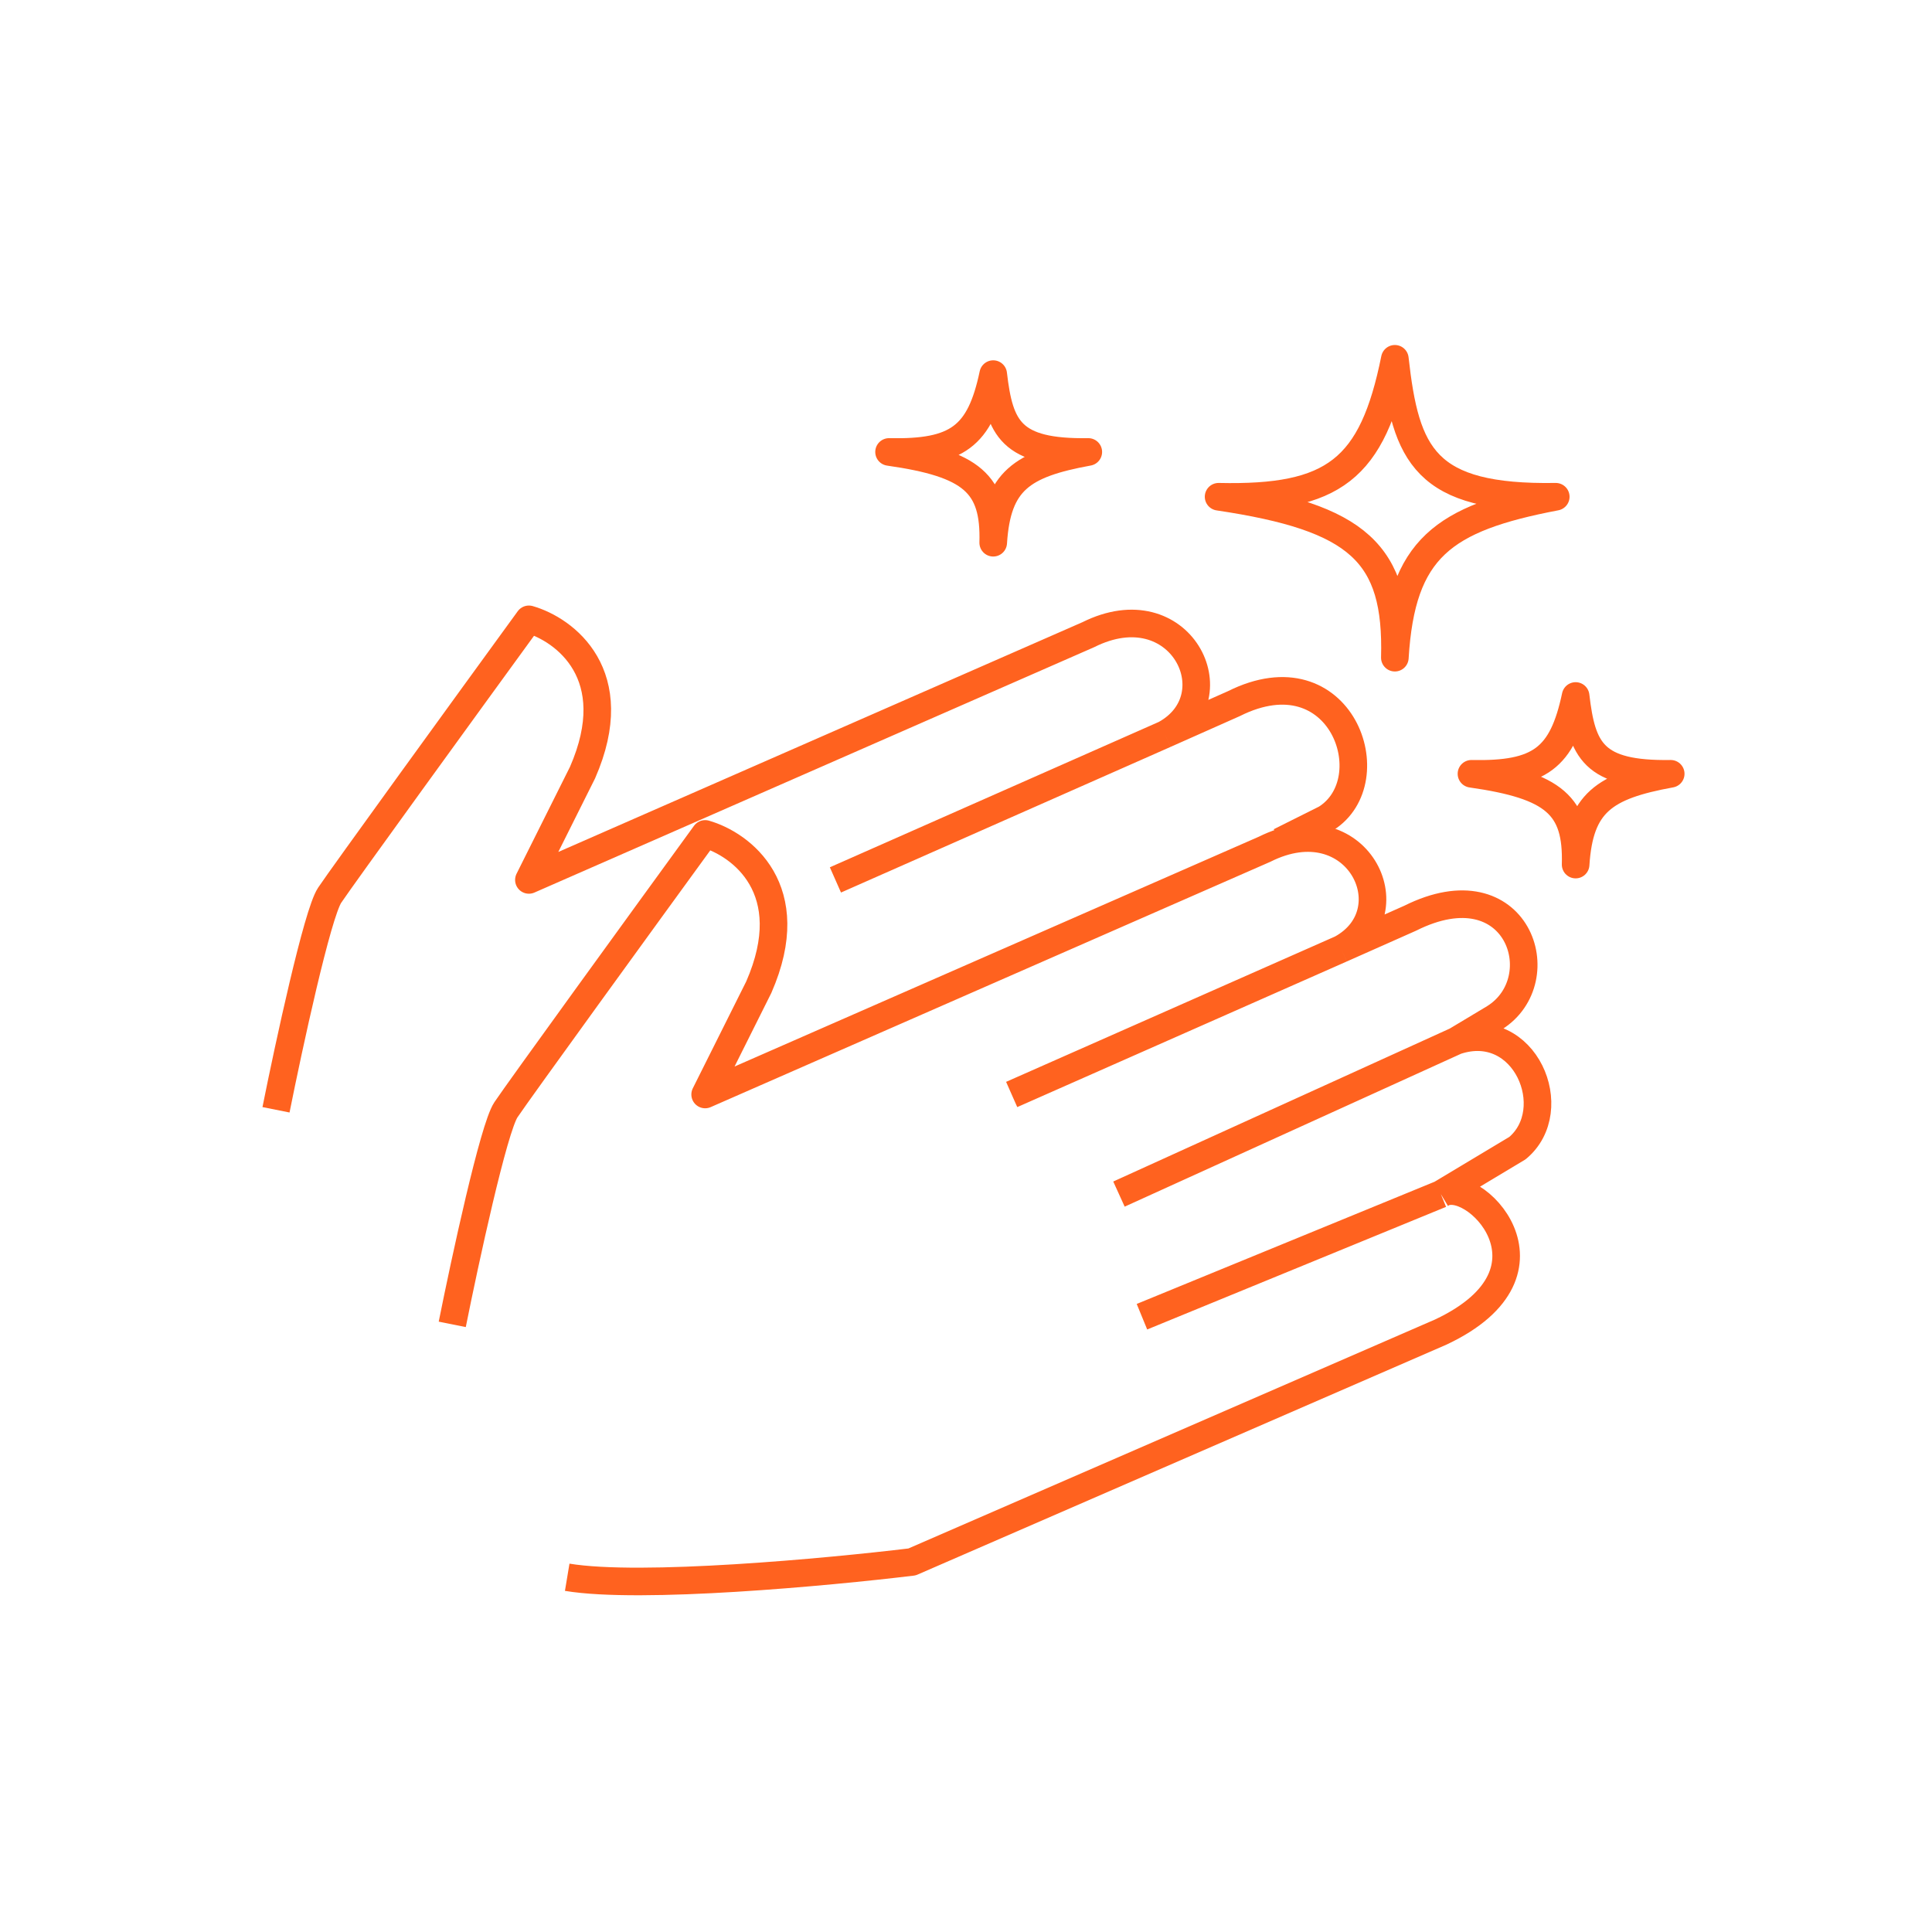 <?xml version="1.0" encoding="UTF-8"?> <svg xmlns="http://www.w3.org/2000/svg" width="70" height="70" viewBox="0 0 70 70" fill="none"><path d="M16.386 47.984C16.849 45.671 17.885 40.877 18.33 40.21C18.774 39.544 23.327 33.269 25.549 30.215C26.844 30.585 29.047 32.214 27.492 35.768L25.549 39.655L45.818 30.77C49.149 29.104 51.093 33.016 48.594 34.379M48.594 34.379L51.093 33.269C54.98 31.325 56.368 35.49 54.147 36.878L52.759 37.711M48.594 34.379L36.655 39.655M52.759 37.711C55.258 36.878 56.646 40.21 54.98 41.599L52.204 43.264M52.759 37.711L40.542 43.264M52.204 43.264C53.314 42.487 56.924 46.041 52.204 48.262L33.045 56.592C29.991 56.962 23.216 57.591 20.551 57.147M52.204 43.264L41.375 47.707" stroke="#FF621F" stroke-linejoin="round"></path><path d="M10 40.21C10.463 37.897 11.499 33.102 11.944 32.436C12.388 31.77 16.941 25.494 19.163 22.44C20.458 22.811 22.661 24.439 21.106 27.993L19.163 31.881L39.431 22.996C42.763 21.33 44.707 25.242 42.208 26.605M42.208 26.605L44.707 25.494C48.594 23.551 50.26 28.271 48.039 29.659L46.373 30.492M42.208 26.605L30.269 31.881" stroke="#FF621F" stroke-linejoin="round"></path><path d="M50.538 13C49.73 17 48.328 18.092 44.152 17.998C49.214 18.753 50.642 20.032 50.538 23.829C50.779 19.867 52.283 18.778 56.368 17.998C51.621 18.075 50.929 16.5 50.538 13Z" stroke="#FF621F" stroke-linejoin="round"></path><path d="M57.088 25.217C56.61 27.473 55.782 28.089 53.314 28.036C56.306 28.462 57.149 29.183 57.088 31.325C57.231 29.09 58.119 28.476 60.533 28.036C57.728 28.079 57.319 27.191 57.088 25.217Z" stroke="#FF621F" stroke-linejoin="round"></path><path d="M35.986 13.555C35.509 15.812 34.68 16.428 32.212 16.375C35.204 16.801 36.047 17.522 35.986 19.664C36.129 17.429 37.017 16.815 39.431 16.375C36.626 16.418 36.217 15.53 35.986 13.555Z" stroke="#FF621F" stroke-linejoin="round"></path></svg> 
